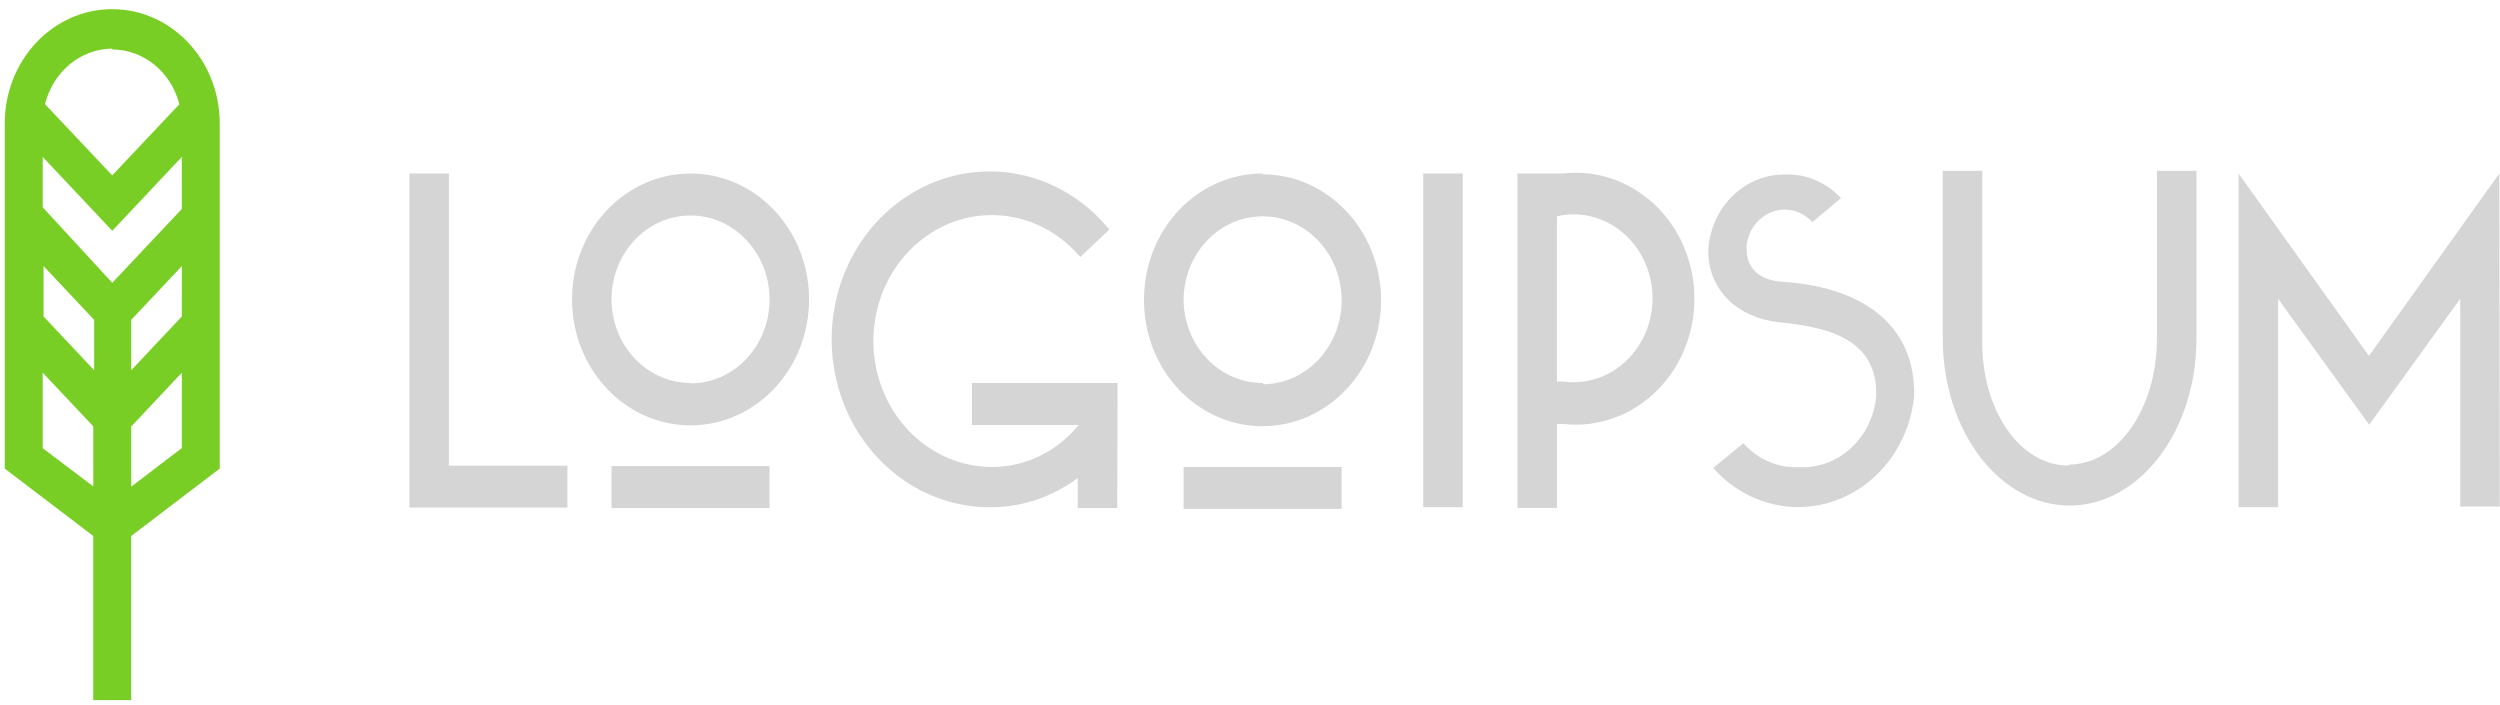 <svg width="195" height="55" viewBox="0 0 195 55" fill="none" xmlns="http://www.w3.org/2000/svg">
<path d="M104.648 39.694H92.32V36.42H104.648V39.694ZM71.535 14.835C76.599 12.053 82.799 13.323 86.526 17.906L84.261 20.051C81.427 16.685 76.798 15.805 73.042 17.919C69.286 20.033 67.37 24.596 68.399 28.977C69.429 33.359 73.138 36.431 77.389 36.422C79.98 36.428 82.445 35.232 84.138 33.148H75.816V29.873H87.174L87.143 39.631H84.061V37.289C82.073 38.767 79.706 39.562 77.28 39.565C71.579 39.606 66.596 35.487 65.23 29.606C63.864 23.726 66.471 17.617 71.535 14.835ZM60.025 39.627H47.697V36.352H60.025V39.627ZM121.923 13.534C125.445 13.128 128.875 14.896 130.756 18.085C132.636 21.274 132.636 25.325 130.756 28.514C128.875 31.703 125.445 33.47 121.923 33.065H121.445V39.613H118.363V13.534H121.445C121.604 13.516 121.764 13.516 121.923 13.534ZM35.012 36.32H44.258V39.595H31.93V13.532H35.012V36.32ZM194.98 39.513H191.899V23.306L184.795 33.128L177.691 23.306V39.562H174.609V13.532L184.779 27.759L194.95 13.532L194.98 39.513ZM114.094 39.562H111.012V13.531H114.094V39.562ZM139.302 13.613C140.913 13.563 142.47 14.233 143.595 15.457L141.367 17.329C140.564 16.438 139.347 16.121 138.247 16.518C137.147 16.914 136.362 17.952 136.235 19.179V19.441C136.235 20.882 137.176 21.848 139.01 21.979C146.067 22.437 149.303 25.957 149.303 30.606V30.9C148.931 34.658 146.53 37.84 143.159 39.045C139.788 40.249 136.065 39.255 133.631 36.5L135.989 34.568C137.1 35.833 138.678 36.515 140.304 36.435C143.387 36.607 146.052 34.166 146.345 30.9V30.672C146.345 26.301 142.307 25.499 138.809 25.139C135.573 24.811 133.246 22.666 133.246 19.572V19.441C133.483 16.096 136.145 13.534 139.302 13.613ZM154.619 26.417C154.496 31.918 157.532 36.321 161.354 36.321L161.368 36.239C165.205 36.239 168.241 31.836 168.241 26.417V13.32H171.323V26.417C171.323 33.62 166.885 39.432 161.43 39.432C155.975 39.431 151.537 33.62 151.537 26.417V13.32H154.619V26.417ZM98.478 13.598C103.585 13.598 107.724 17.995 107.725 23.42C107.725 28.845 103.585 33.243 98.478 33.243C93.372 33.243 89.232 28.845 89.232 23.42C89.216 20.798 90.187 18.278 91.93 16.421C93.672 14.564 96.041 13.524 98.509 13.532L98.478 13.598ZM53.863 13.532C58.969 13.532 63.108 17.93 63.108 23.355C63.108 28.779 58.969 33.178 53.863 33.178C48.757 33.178 44.617 28.779 44.617 23.355C44.617 20.75 45.591 18.251 47.325 16.409C49.059 14.567 51.411 13.532 53.863 13.532ZM98.484 16.874C95.08 16.874 92.32 19.806 92.32 23.423C92.371 27.014 95.135 29.891 98.515 29.873L98.484 29.971C101.888 29.971 104.648 27.039 104.648 23.423C104.648 19.806 101.888 16.874 98.484 16.874ZM53.861 16.808C50.457 16.808 47.697 19.74 47.697 23.356C47.714 26.96 50.469 29.872 53.861 29.872V29.904C57.265 29.904 60.025 26.973 60.025 23.356C60.025 19.74 57.265 16.808 53.861 16.808ZM127.932 19.745C126.642 17.598 124.298 16.439 121.921 16.775C121.758 16.793 121.598 16.83 121.443 16.885V16.808L121.428 16.89C121.433 16.888 121.438 16.887 121.443 16.885V29.758H121.921C124.298 30.094 126.642 28.935 127.932 26.787C129.221 24.64 129.221 21.893 127.932 19.745ZM143.632 15.496C143.62 15.483 143.607 15.47 143.595 15.457L143.647 15.414L143.632 15.496Z" fill="#D5D5D5"/>
<path d="M8.754 0.715C13.384 0.715 17.137 4.703 17.137 9.621V36.551L10.233 41.806V54.608H7.274V41.806L0.371 36.551V9.621C0.371 4.703 4.124 0.715 8.754 0.715ZM10.238 33.261V37.959L14.184 34.946V29.069L10.238 33.261ZM3.332 34.962L7.277 37.941V33.26L3.332 29.068V34.962ZM3.396 24.683L7.342 28.874V24.945L3.396 20.754V24.683ZM10.238 24.945V28.874L14.184 24.683V20.754L10.238 24.945ZM8.756 18.002L3.332 12.239V16.168L8.756 22.061L14.181 16.299V12.239L8.756 18.002ZM8.753 3.791C6.284 3.811 4.135 5.59 3.514 8.129L8.753 13.679L13.992 8.129C13.348 5.616 11.205 3.868 8.753 3.856V3.791Z" fill="#78CE24"/>
</svg>
